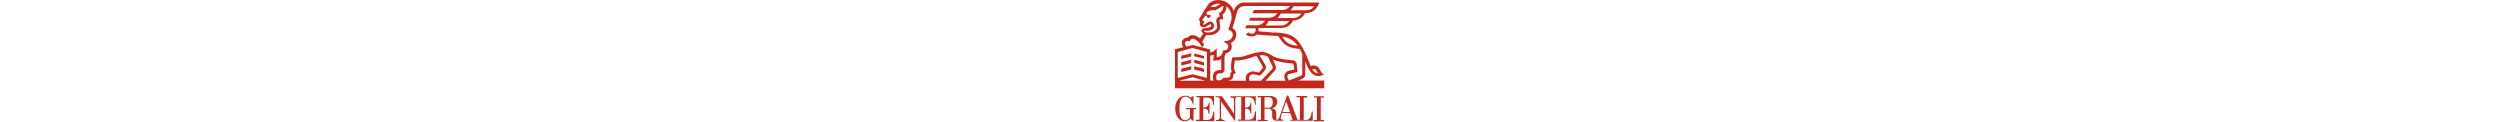 <svg viewBox="0 0 60 49" width="1000" xmlns="http://www.w3.org/2000/svg" xml:space="preserve" style="fill-rule:evenodd;clip-rule:evenodd;stroke-linejoin:round;stroke-miterlimit:2"><g transform="translate(0 -5.5)"><clipPath id="a"><path d="M0 0h60v60H0z"/></clipPath><g clip-path="url(#a)"><path d="M11.3 48.5v-4c2.6 0 3.6-.2 4 3h.3v-3.6h-7v.5h1.2v9H8.4v.5h7.3v-3.7h-.4c-.3 2.8-1 3.3-3 3.3h-1V49h.6c.9 0 1.4.5 1.5 2h.4v-4.5h-.3s-.1 2-1.7 2h-.5Z" style="fill:#c5281b;fill-rule:nonzero"/><path d="M8.5 48.7h-4v.5H6v3.2c-.3.8-1.5 1.2-1.8 1.2-2.6 0-2.4-3.7-2.4-4.7s0-4.7 2.4-4.7c1.7 0 2.6 1.7 3 3.2h.2v-3.6l-1.2.8s-.5-.8-2-.8c-3 0-4.1 3-4.1 5S.9 54 4 54c1 0 1.8-.5 2.1-1l1.3 1v-4.8h1v-.5h.1ZM43 50.3l1.5-4.3 1.5 4.3h-3Zm-5.6-1.7h-1.6v-4.2h2c1.3.2 1.3 1.6 1.3 2 0 1.1-.4 2.2-1.7 2.2Zm17.3 1.6c-.4 2.8-1 3.3-3 3.3h-.2v-9h1.3v-.6h-4.2v.5H50v9h-1l-3.7-9.7h-.5l-3.1 8.9s-.3.7-.8.8c-.4 0-.4-.2-.4-.3v-1.7c0-.4 0-1.5-.5-2s-1.4-.5-1.4-.5 2.3-.5 2.3-2.6c0-1.6-1-2.3-2.8-2.4h-5v.5h1.3v9H33v.5h4v-.4h-1.2V49h1.7c3 .3-.5 4.8 3.4 4.8h2.4v-.4c-.1 0-1 0-1-.6-.1-.5.5-2.1.5-2.1h3.3l1 2.7h-1v.4h9v-3.7h-.4v.1ZM28 44.4c2.6 0 3.6-.1 4 3h.3V44H22.1v.5h.3c.3 0 1.2 0 1.2.8V51l-4.8-7h-2.6v.4h.5c.5 0 1.2 0 1.2.8v7.4c0 .7-1 1-1.5 1v.3h3.5v-.3c-.4 0-1.5-.3-1.5-1V46l5.5 7.8h.2v-8.7c0-.8.9-.8 1.2-.8h1.2v9h-1.3v.5h7.2v-3.7H32c-.3 2.8-1 3.3-3 3.3h-1V49h.6c.9 0 1.4.5 1.6 2h.3v-4.5h-.3s0 2-1.6 2H28v-4.2.1Zm31.6.1V44h-4v.5h1.2v9h-1.3v.5h4.1v-.5h-1.3v-9h1.3ZM45 35.6c.2-.3.4-.5.7-.5l3.3-.8-.3-3c0-.4-.3-1.6-1.8-1.7-6-.5-7.3-1.3-8.7-2.3H38c-1.6-1-3-1-3.2-1-1.7 0-3.8.6-4 .7l-1.4.4c-1.9.6-3.5 1.2-6.2 1H23l-.2.5c0 .4-.8 3.4-.1 5.3-.6.5-.6 1-.6 1.1 0 .7-.2.9-.2 1a6 6 0 0 1-2.2.3h-.3l-.2.2c-.6.8-1.7 1-2.5.7-.3-1-.3-1.7 0-2.1.4-.6 1.2-.6 1.5-.6h.2c.8 0 1.4-.7 1.4-1.5V28l.6-1.2a2.7 2.7 0 0 0 2.3-2.7c0-.5-.2-1-.4-1.4a3.7 3.7 0 0 0 2.2-3.3 3 3 0 0 0-1.5-2.7l.8-2.7 1-3.7a3.3 3.3 0 0 1 3-2.4H46c-.8 1.1-1.9 1.6-3.4 1.6h-11l-.6 1.3h10c-.9 1.2-2 1.8-3.6 1.8h-7.2l-.6 1.2H36a3.9 3.9 0 0 1-3.5 1.8h-3.9l-.5 1.2h4s.2.2.2.7c0 .8-.7 1.5-1.5 1.5-.3 0-.5 0-1-.3l-.5-.2-1 .9.6.2c.8.4 1.3.5 1.9.5a3 3 0 0 0 2-.8l2.9.3 5.6.3c2.5 4 3.8 4.6 8.6 5.2l1 2v8.4l-1.3.6-4 1.6c-.6-.8-.8-1.5-.5-2l-.1-.1Zm-.8 2.2h-8l3.4-3.7c.7-.7 1-1.6.6-2.4l-1-2.4c1.3.6 3.4 1.2 7.6 1.6.5 0 .6.2.7.6l.2 1.8-2.2.5c-.7.2-1.3.7-1.6 1.4a3 3 0 0 0 .3 2.6Zm-14.5 0c-.2-1-.1-1.6.3-2 .3-.5 1-.6 1.3-.6l2.4.5h.4l1.6-1.8c.3-.4 1.2-1.4.3-2.6l-2.2-3.7h1c.1 0 1.2-.1 2.4.6l1.8 3.9c.1.1.3.6-.3 1.2l-4.3 4.5h-4.7Zm-.7-2.9c-.4.5-.9 1.4-.6 2.9H21c.8-.1 1.4-.3 1.8-.7.5-.5.5-1.3.5-1.8 0 0 0-.2.5-.3l.6-.3-.4-.6c-.6-1-.3-3.2 0-4.4 2.5 0 4.2-.5 6-1l1.4-.5 1.2-.4L35 32c.2.4.3.6-.2 1.1l-1.2 1.4-2-.4c-1-.1-2 .2-2.6 1v-.2Zm-13.4-.2c-.5.7-.6 1.8-.2 3h-1.3v-10c.5 0 1-.1 1.4-.3l-.1 1.2v.3l-.2.8h.7a6 6 0 0 0 2.6-.5v4.1l-.2.2H18c-1 0-2 .4-2.5 1.2h.1Zm-2.7 2L7 35.2l-5.9 1.5V26.3L7 24.7l5.8 1.6v10.4h.1Zm-11 1 5.2-1.3 5 1.4H2l-.1-.1ZM4 22.5c.3-.4.8-.7 1.5-.6l.5.1.2-.5.2-.3.7-.2c.7 0 1.6.6 2.4 1.4l.9 1.2v.2l.5.6.7-1v-.1c0-.2-.2-.4-.3-.5v-.1l-.1-.1-.3-.5 1.6-2.6 1 .1c2.2 0 4.6-1.3 4.6-3.5l-.2-1.6-.2-.8c0-.2.4-.5.9-.5h.7l-.3-1.9A4 4 0 0 0 20.6 8c1.1.9 2 2.4 2 4 .1.4 0 1-.1 1.7l-.1.3a26 26 0 0 1-.9 2.8l-.2.5.5.2c.8.5 1.3.8 1.3 2s-1 2.1-2.2 2.3l-1.5.3 1.3.9c.4.2.6.7.6 1.1 0 .8-.6 1.5-1.4 1.5h-.5l-.2.4c-.4 1.5-1 2.2-2.5 2.4v-3.6l-1 1c-.3.3-1 .6-1.6.7v-1.2l-7-1.8-2.5.6c-.6-.5-.7-1.5-.6-1.7v.1Zm7.6-4.5.2-.2h1c1.4 0 2.7-.5 2.8-1.9 0-.9-.6-1.8-1.5-1.8-.5 0-1 .4-1.7.8-.4.3-.7.5-1 .5l-.2-.2.6-1-.5-.4c-.2 0-.4-.2-.4-.3l.1-.2.8-1c.2-.3.3-.5.6-.5s.5.3.5.6c0 .1.2.3.5.3.2 0 .3-.2.5-.3 0 0 .6-.6.3-.9-.4-.3-1.9.4-1.5-1l.1-.2c.2-.2 1-.7 2.4-.7h1l3.1-1.8v.1c.2 1-.4 2-1.3 2.6l-.4.2.3 1.4c-.8.2-1.4.9-1.4 1.6 0 .3 0 .6.2 1l.2 1.4c0 1.5-2 2.4-3.7 2.4a5 5 0 0 1-1.5-.3V18h-.1Zm2.6-9.7c.5-.6 1.2-1 2-1.2.5-.2 1.2-.2 2 0L16 8.3a8 8 0 0 0-1.9 0h.1ZM47.4 8h8.3c-.8 1.1-1.9 1.6-3.4 1.6h-6L47.4 8Zm-.4 4.7h-6a6 6 0 0 0 1.3-1.8h8.3a4 4 0 0 1-3.6 1.8Zm-4.8 3h-6c.5-.5.9-1 1.2-1.8h8.3a3.9 3.9 0 0 1-3.5 1.8Zm1.4 4.6c2.2.3 4.2 1.6 5.4 3.5-3.2-.4-4.3-.9-6.1-3.6l.7.1Zm13 13.3.2.6.4.6c-1 0-1.6-.6-2.3-1.5.6-.3 1.4-.1 1.6.3h.1Zm-7.8 4.3 1.3-.5c1.8-.8 2-1.2 2-2.4v-5c1.3 3.4 2.6 5.9 5.3 5.9.3 0 .7 0 1.1-.2l1-.2-.7-.8-.9-1.3-.3-.6c-.6-1-2.1-1.4-3.3-.8l-1.7-4.2-.2-.4-.3-.7a24 24 0 0 0-2.9-4.8 8.8 8.8 0 0 0-5.4-3c-1.6-.3-3.3-.4-4.9-.4l-3.1-.3-2.4-.2v-1.3h8.8c2.3 0 4-1 5-3 2 0 4-1.1 4.8-3h.3c2.4 0 4-1.1 5-3.2l.4-1h-30c-1.9 0-3.6 1.4-4.2 3.4a6.6 6.6 0 0 0-7.7-4.2c-1 .3-2 .9-2.6 1.7l-1 1.6a2 2 0 0 0-.4.5l-.4.6c-.4 1-1 1.7-1.3 2.2a1.4 1.4 0 0 0 0 2l-.2.7c0 .8.7 1.4 1.6 1.4.6 0 1-.3 1.6-.7l1-.5c.2 0 .4.2.4.4 0 .7-.8 1-1.4 1l-1.2.2c-.9 0-1.3.5-1.3 1 0 .4.2.6.3.7l.4.4-1.3 2c-.9-.8-2-1.3-3-1.3a2 2 0 0 0-1.5.5l-.3.4c-1 0-1.8.5-2.2 1.1-.4.7-.3 1.9.3 2.8l-3.3.8v15.6h59.7v-3.1H48.8v.2Z" style="fill:#c5281b;fill-rule:nonzero"/><path d="m11.6 27.9-3.9-1V28l3.9 1v-1.1Zm-9.1 1.2 4-1v-1.3l-4 1v1.3Zm0 2.6 4-1v-1.3l-4 1v1.3Zm9.1-1.3-3.9-1v1.3l3.9 1v-1.3Zm0 2.6-3.9-1v1.3l3.9 1V33Zm-9.1 1.3 4-1V32l-4 1v1.3Z" style="fill:#c5281b;fill-rule:nonzero"/></g></g></svg>